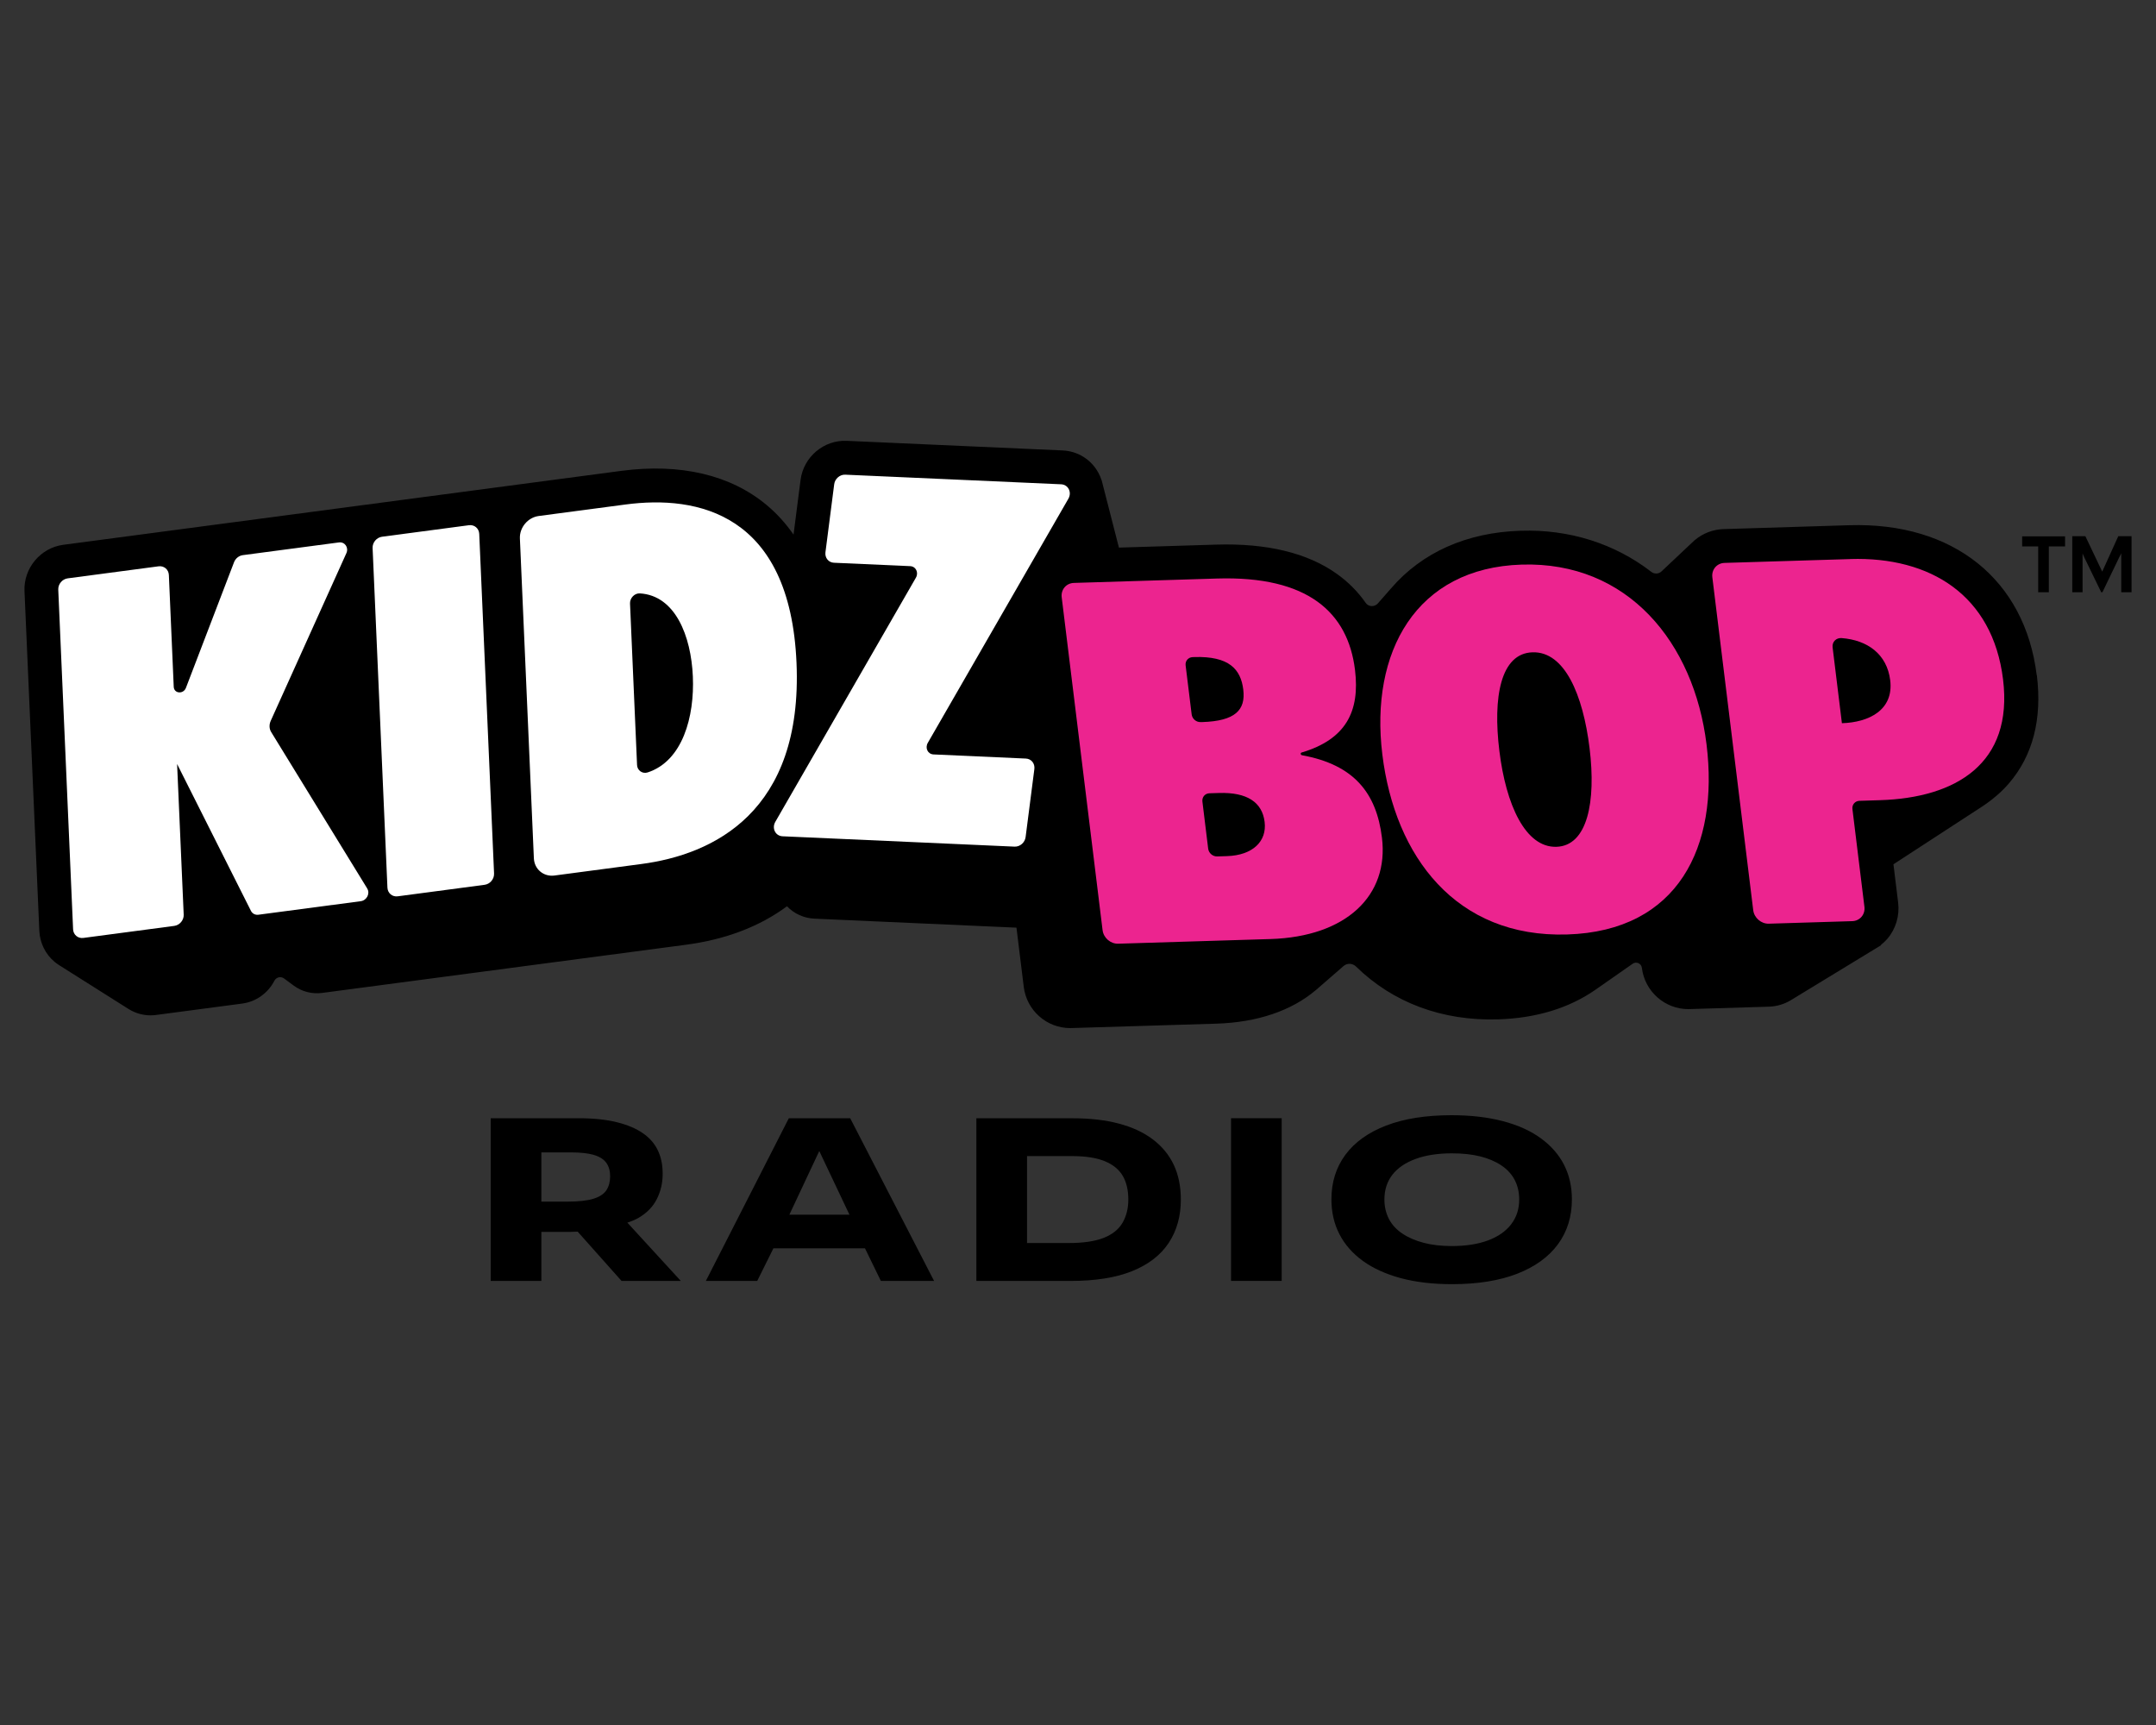 <?xml version="1.0" encoding="UTF-8"?>
<svg id="Layer_1" data-name="Layer 1" xmlns="http://www.w3.org/2000/svg" viewBox="0 0 500 400">
  <rect x="0" y="0" width="500" height="400" fill="#333333" stroke="none"/>
  <defs>
    <style>
      .cls-1 {
        fill: #fff;
      }

      .cls-2 {
        fill: #ec248f;
      }
    </style>
  </defs>
  <g>
    <g>
      <path d="M472.34,156.59c-2.73-22.21-19.37-35.53-43.44-34.8l-29.19.9c-2.47.08-4.81.98-6.67,2.56v-.02s-7.72,7.27-7.72,7.27c-.65.61-1.63.66-2.35.11-8.55-6.59-19.04-9.9-30.3-9.54-12.5.38-22.9,5.02-30.09,13.39l-3.04,3.46c-.37.42-.92.65-1.48.62-.55-.03-1.03-.3-1.34-.74-1.78-2.56-4-4.8-6.6-6.67-6.81-4.9-16.28-7.21-28.14-6.84l-22.49.69-3.86-15.05-.16-.63h-.02c-.2-.59-.44-1.17-.75-1.72-1.68-3.05-4.76-4.97-8.26-5.13l-50.07-2.23c-5.32-.24-10.02,3.74-10.71,9.06l-1.63,12.68c-1.8-2.59-3.88-4.88-6.2-6.82-8.37-7.02-20.05-9.77-33.78-7.95L14.68,126.33c-5.28.7-9.23,5.41-9,10.73l3.44,78.77c.12,2.8,1.41,5.43,3.54,7.21.3.25.64.49,1.05.76l16.15,10.2c1.52.94,3.26,1.44,5.04,1.44.42,0,.84-.03,1.26-.08l20.01-2.65c3.18-.42,5.98-2.4,7.47-5.3.2-.39.57-.68,1-.78.43-.1.88,0,1.24.26l2.27,1.68c1.9,1.39,4.24,1.98,6.58,1.67l84.36-11.17c9.2-1.22,17.08-4.22,23.42-8.92,1.67,1.74,3.91,2.76,6.37,2.87l46.85,2.09,1.69,13.73c.67,5.45,5.3,9.56,10.78,9.56.1,0,25.95-.79,33.87-1.03,9.45-.29,17.42-2.97,23.07-7.77h.01s6.43-5.59,6.43-5.59c.84-.73,2.08-.68,2.89.11,8.59,8.4,20.02,12.66,32.97,12.25,8.82-.27,16.42-2.59,22.6-6.89h0s8.6-6.01,8.6-6.01c.39-.28.89-.32,1.33-.13.44.2.74.6.8,1.1.67,5.45,5.3,9.56,10.78,9.56.1,0,14.34-.43,18.7-.57,1.8-.06,3.55-.58,5.08-1.51l19.72-12.01,1.19-.73-.09-.02c.56-.44,1.08-.93,1.54-1.46,1.97-2.29,2.88-5.35,2.51-8.4l-1.09-8.89c2.6-1.7,20.48-13.33,20.48-13.33l.82-.55h0c2.09-1.44,3.94-3.09,5.5-4.9,5.53-6.45,7.71-14.88,6.46-25.05Z"/>
      <path class="cls-1" d="M108.75,121.79l-20.15,2.67c-1.26.17-2.24,1.33-2.19,2.61l3.44,78.77c.06,1.27,1.13,2.17,2.39,2l20.15-2.67c1.26-.17,2.24-1.33,2.19-2.61l-3.44-78.77c-.06-1.27-1.13-2.17-2.39-2"/>
      <path class="cls-1" d="M85.18,206.05l-22.29-36.3c-.46-.75-.5-1.72-.11-2.59l17.55-38.89c.59-1.31-.36-2.67-1.74-2.49l-22.28,2.95c-.9.12-1.69.76-2.03,1.63l-11.16,29.14c-.59,1.53-2.76,1.35-2.83-.24l-1.13-25.94c-.06-1.27-1.13-2.17-2.39-2l-21.07,2.79c-1.26.17-2.24,1.33-2.19,2.61l3.44,78.77c.06,1.27,1.13,2.17,2.39,2l21.07-2.79c1.26-.17,2.25-1.33,2.19-2.61l-1.53-34.93,17.13,34.06c.32.64,1,.99,1.73.89l23.74-3.14c1.38-.18,2.2-1.78,1.5-2.92"/>
      <path class="cls-1" d="M145.1,116.98l-20.15,2.67c-2.53.33-4.49,2.67-4.38,5.21l3.24,74.16c.11,2.54,2.25,4.33,4.78,4l20.15-2.67c16.64-2.2,37.49-12.02,35.98-46.69-1.51-34.67-22.98-38.88-39.62-36.68M147.74,177.37l-1.63-37.41c-.06-1.27,1.04-2.44,2.29-2.36,8.23.49,11.87,9.91,12.28,19.25.41,9.34-2.37,19.61-10.47,22.26-1.23.4-2.42-.46-2.47-1.73"/>
      <path class="cls-1" d="M237.92,175.9l-21.43-.96c-1.32-.06-2.02-1.48-1.32-2.69l32.59-56.59c.87-1.5-.01-3.28-1.66-3.36l-21.05-.94-29.02-1.29c-1.25-.06-2.41.94-2.57,2.22l-2.03,15.78c-.16,1.28.72,2.37,1.97,2.42l17.68.79c1.32.06,2.02,1.48,1.32,2.69l-32.59,56.59c-.87,1.5.01,3.28,1.66,3.36l19.77.88,34.04,1.52c1.26.06,2.41-.94,2.57-2.22l2.03-15.78c.16-1.28-.72-2.37-1.97-2.42"/>
      <path class="cls-2" d="M320.58,174.96c-2.91-23.69,7.75-43.29,32.33-44.04,24.58-.75,39.96,18.05,42.86,41.73,2.91,23.69-6.58,43.25-32.33,44.04-25.75.79-39.95-18.05-42.86-41.73M360.95,196.36c7.2-.22,9.22-10.42,7.69-22.87-1.53-12.46-5.81-22.46-13.23-22.23-7.42.23-9.22,10.42-7.69,22.87,1.53,12.46,6.02,22.45,13.23,22.23"/>
      <path class="cls-2" d="M301.94,175.12c-.34-.06-.4-.53-.09-.62,10.23-3.04,13.57-9.47,12.39-19.16-1.63-13.31-10.91-21.84-32.01-21.19l-9.7.3-23.48.72c-1.78.05-3.05,1.55-2.83,3.33l9.48,77.19c.22,1.79,1.84,3.19,3.62,3.14l23.49-.72,11.83-.36c17.55-.54,27.5-10.06,25.85-23.5-1.27-10.34-6.45-16.92-18.53-19.12M276.93,152.36c8.11-.25,10.82,2.81,11.4,7.55.58,4.74-1.87,7.29-9.55,7.53h-.35c-1.02.04-1.94-.76-2.07-1.78l-1.4-11.37c-.13-1.02.6-1.87,1.61-1.91h.35ZM284.57,198.52l-2.31.07c-1.02.03-1.94-.77-2.07-1.79l-1.34-10.94c-.12-1.02.6-1.87,1.61-1.91l2.24-.07c6.54-.2,10.03,2.17,10.58,6.71.56,4.53-2.8,7.74-8.72,7.93"/>
      <path class="cls-2" d="M429.14,129.64l-6.63.2-22.57.69c-1.78.05-3.05,1.55-2.83,3.33l9.48,77.19c.22,1.79,1.84,3.19,3.62,3.14l19.34-.59c1.78-.05,3.05-1.55,2.83-3.33l-2.78-22.66c-.13-1.02.6-1.87,1.61-1.91l4.78-.15c17.6-.54,30.94-8.49,28.54-28.01-2.4-19.52-16.87-28.48-35.41-27.91M427.16,167.71l-2.16-17.61c-.15-1.26.83-2.24,2.1-2.14,5.99.47,10.51,3.71,11.26,9.78.85,6.92-4.96,9.77-11.2,9.96"/>
    </g>
    <g>
      <path d="M148.13,282.37c1.9-1.11,3.31-2.56,4.2-4.34.9-1.78,1.35-3.73,1.35-5.85s-.37-3.81-1.1-5.39c-.74-1.58-1.9-2.92-3.48-4.01-1.58-1.1-3.6-1.95-6.06-2.56-2.46-.61-5.43-.92-8.92-.92h-20.32v37.72h11.75v-11.37h6.79c.52,0,1.08-.04,1.63-.05l10.18,11.43h13.74l-12.4-13.52c.97-.31,1.86-.68,2.65-1.14ZM125.55,267.22h6.84c2.23,0,4.01.2,5.34.59,1.33.4,2.29,1.01,2.88,1.83.59.83.89,1.87.89,3.13s-.29,2.33-.86,3.21c-.58.88-1.58,1.55-3.02,1.99-1.44.45-3.49.67-6.14.67h-5.93v-11.43Z"/>
      <path d="M182.94,259.3l-19.24,37.72h11.91l3.75-7.55h21.24l3.68,7.55h12.34l-19.45-37.72h-14.23ZM197,281.67h-13.94l6.94-14.77,7,14.77Z"/>
      <path d="M267.36,264.21c-2.14-1.62-4.76-2.84-7.87-3.66-3.11-.83-6.67-1.24-10.7-1.24h-22.36v37.72h21.83c5.78,0,10.56-.76,14.33-2.29,3.77-1.53,6.59-3.71,8.46-6.55,1.87-2.84,2.8-6.18,2.8-10.02,0-3.05-.55-5.74-1.64-8.06-1.1-2.32-2.71-4.28-4.85-5.9ZM260.35,283.5c-.88,1.54-2.33,2.72-4.36,3.53-2.03.81-4.77,1.21-8.22,1.21h-9.59v-20.16h10.45c3.16,0,5.69.4,7.6,1.19,1.9.79,3.29,1.92,4.15,3.4.86,1.47,1.29,3.31,1.29,5.5,0,2.01-.44,3.79-1.32,5.34Z"/>
      <rect x="285.49" y="259.3" width="11.75" height="37.72"/>
      <path d="M362.71,270.08c-1.22-2.37-3.02-4.42-5.39-6.14-2.37-1.73-5.3-3.05-8.78-3.96-3.48-.92-7.45-1.38-11.91-1.38-5.96,0-11.02.8-15.17,2.4-4.15,1.6-7.3,3.86-9.46,6.79-2.16,2.93-3.23,6.37-3.23,10.32,0,2.98.62,5.68,1.86,8.08,1.24,2.41,3.05,4.47,5.44,6.2,2.39,1.73,5.32,3.05,8.78,3.99,3.47.93,7.43,1.4,11.88,1.4,5.93,0,10.97-.81,15.12-2.42,4.15-1.62,7.3-3.9,9.46-6.84,2.16-2.95,3.23-6.41,3.23-10.4,0-2.98-.61-5.66-1.83-8.03ZM350.43,283.93c-1.26,1.62-3.05,2.86-5.39,3.72-2.34.86-5.12,1.29-8.35,1.29-2.44,0-4.62-.25-6.52-.75-1.9-.5-3.55-1.21-4.93-2.13-1.38-.92-2.43-2.05-3.13-3.4-.7-1.35-1.05-2.85-1.05-4.5,0-2.26.62-4.18,1.86-5.77,1.24-1.58,3.04-2.8,5.39-3.66,2.35-.86,5.15-1.29,8.38-1.29,2.48,0,4.66.23,6.55.7,1.89.47,3.52,1.16,4.9,2.07,1.38.92,2.43,2.05,3.13,3.39.7,1.35,1.05,2.87,1.05,4.55,0,2.23-.63,4.15-1.89,5.77Z"/>
    </g>
  </g>
  <path d="M472.68,126.7h-3.72v-2.32h9.95v2.32h-3.76v10.64h-2.47v-10.64ZM480.58,124.34h3.04l3.91,8.21,3.72-8.21h3.08v12.99h-2.39v-9.04c-.11.3-.27.57-.42.84l-3.95,8.21h-.27l-3.99-8.21-.34-.8v9h-2.39v-12.99Z"/>
</svg>